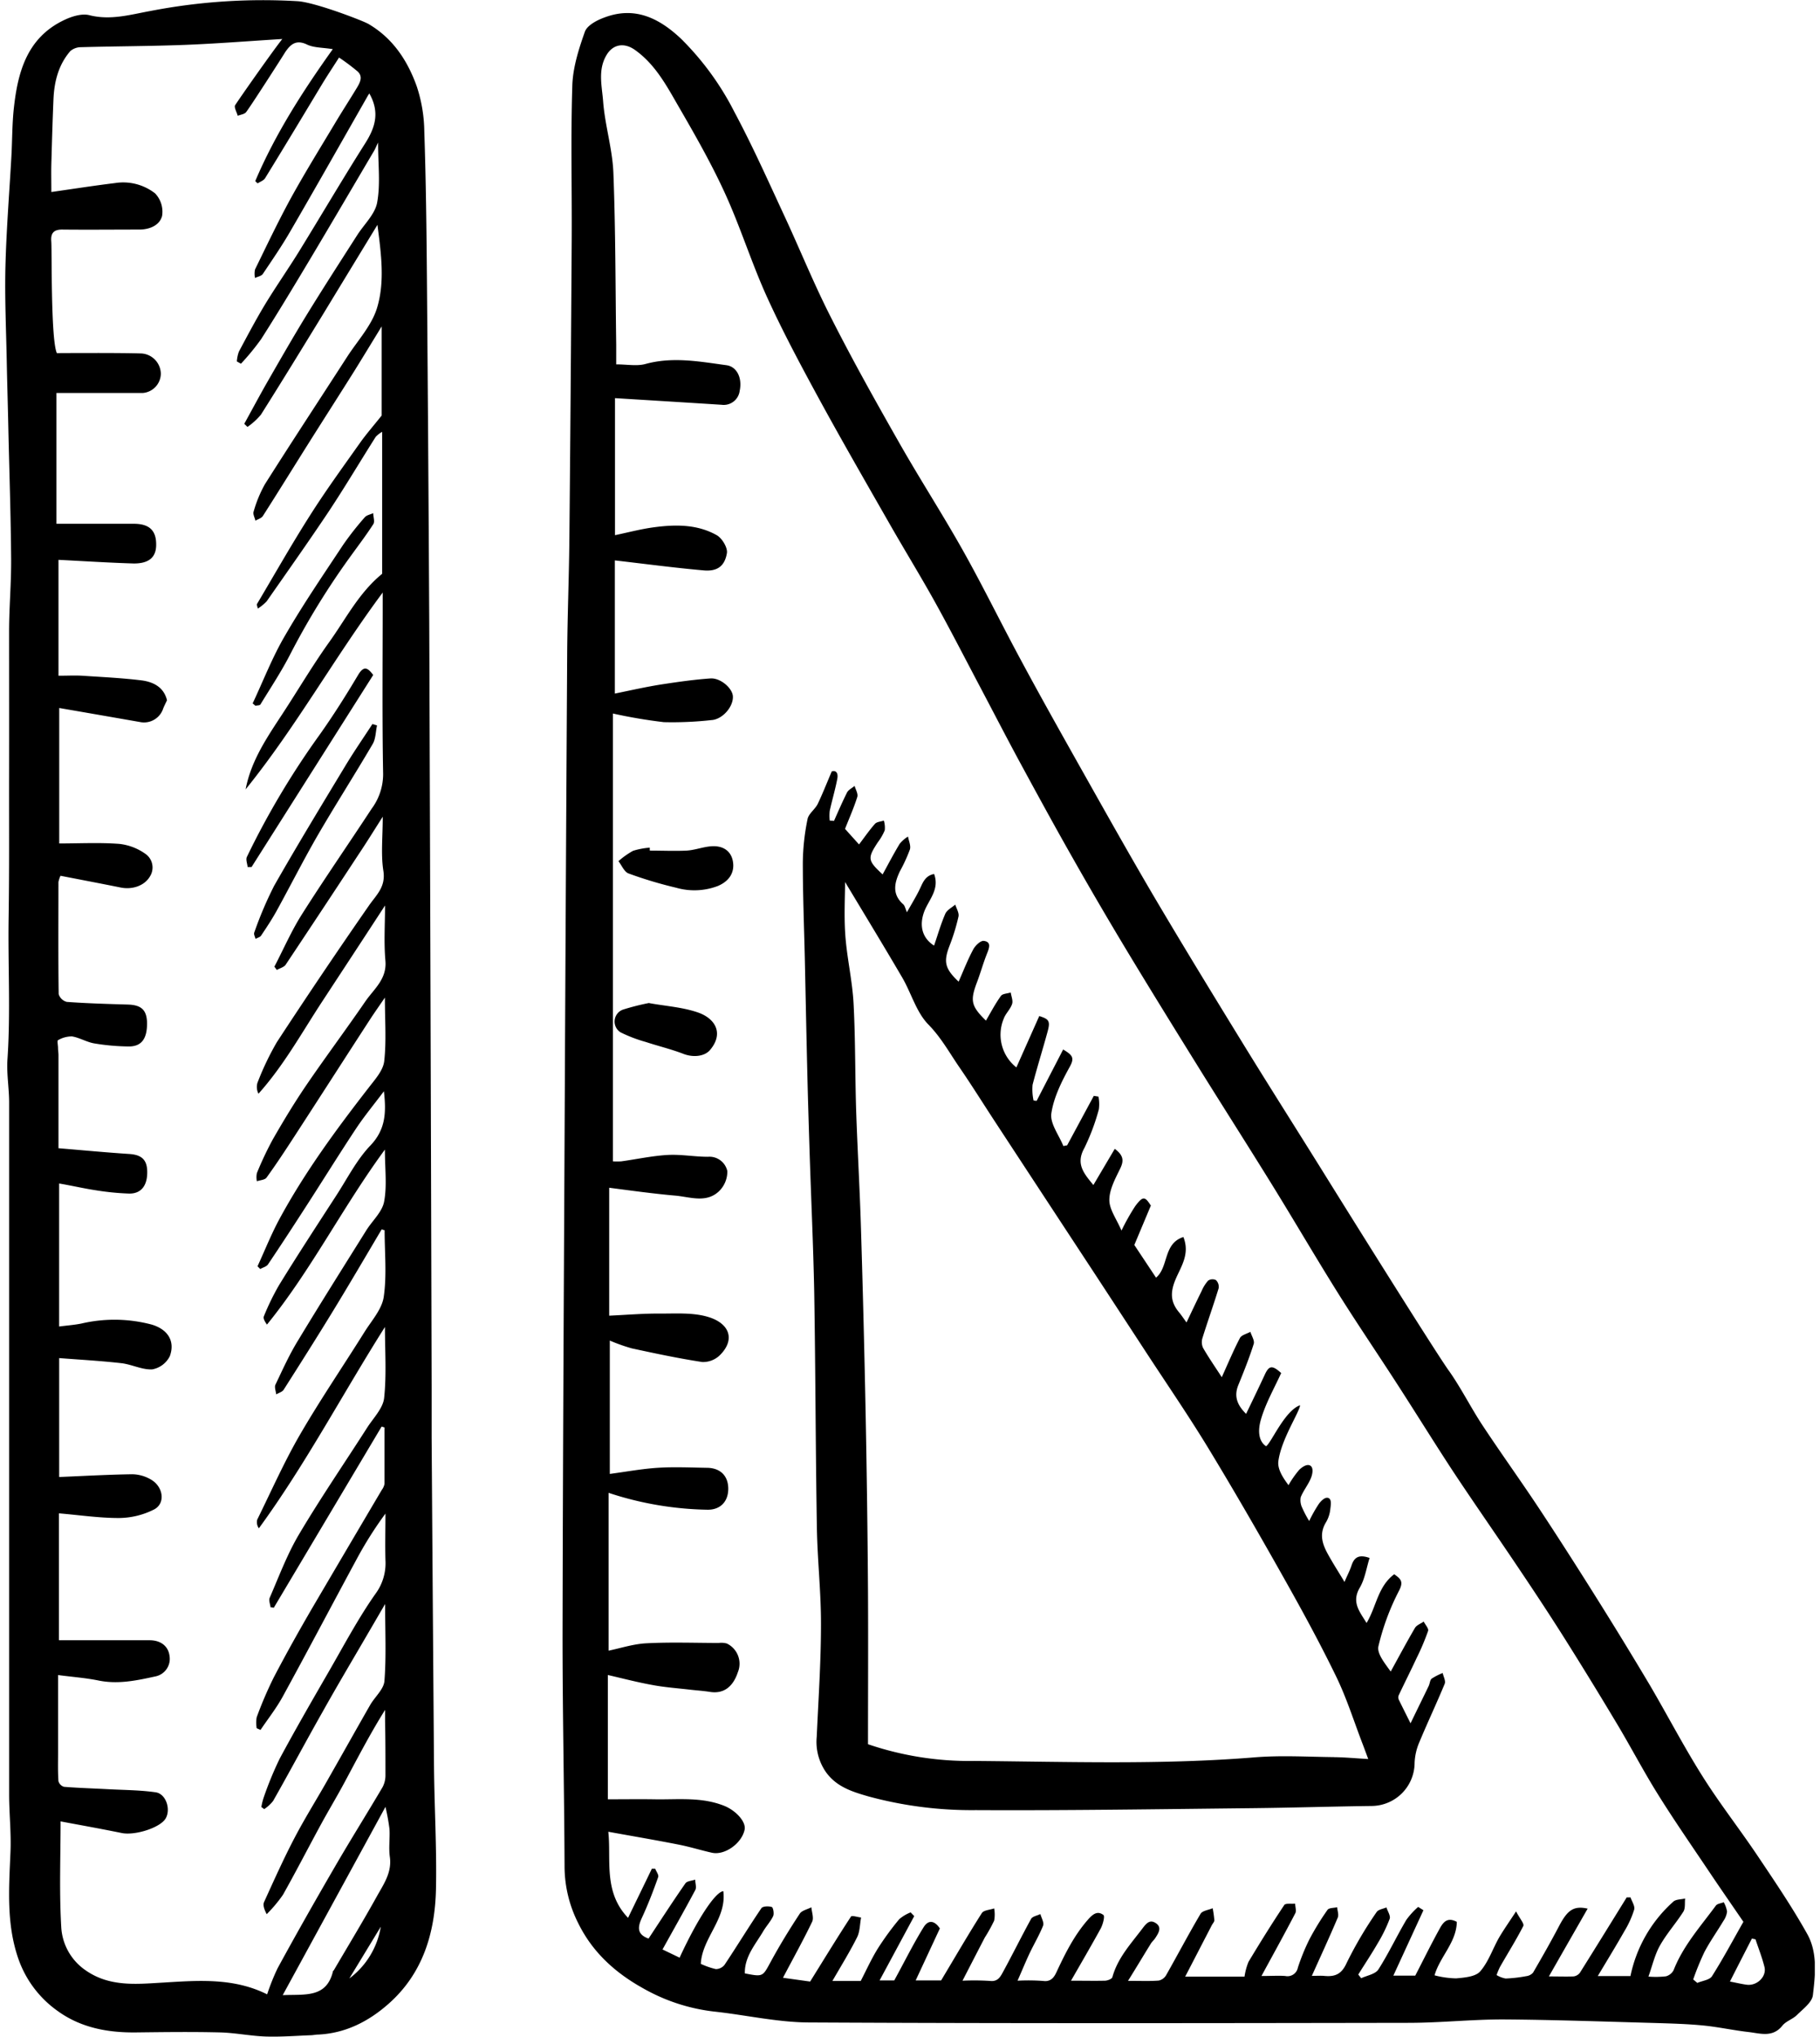 <?xml version="1.0" encoding="UTF-8"?> <svg xmlns="http://www.w3.org/2000/svg" xmlns:xlink="http://www.w3.org/1999/xlink" width="59px" height="66px" viewBox="0 0 387.57 436.05"><defs><style>.cls-1{fill:none;}.cls-2{clip-path:url(#clip-path);}</style><clipPath id="clip-path"><rect class="cls-1" width="387.57" height="436.05"></rect></clipPath></defs><title>conv4</title><g id="Слой_2" data-name="Слой 2"><g id="Слой_1-2" data-name="Слой 1"><g class="cls-2"><path d="M77.57,5c5.37,3.05,8.58,7.91,10.57,13.48a31.88,31.88,0,0,1,1.62,9.63c.35,10.46.47,20.93.56,31.4q.3,36.82.5,73.65.3,82.06.51,164.14c0,3.52,0,7,0,10.55q.24,35.2.51,70.4c.08,8.72.6,17.44.42,26.15-.2,9.44-2.82,18.16-10.22,24.66-4.25,3.74-9.19,6.26-15,6.53-.5,0-1,.12-1.48.14-3.24.12-6.48.38-9.7.28s-6.53-.79-9.81-.88c-6-.15-12-.07-18.05,0s-11.79-1-16.74-4.57A22.91,22.91,0,0,1,2.8,419.32c-2.57-7.44-2-15-1.68-22.67.19-4.1-.27-8.23-.28-12.34q0-74.13,0-148.25c0-3.07-.56-6.16-.36-9.22.69-10.11.09-20.22.25-30.34S.81,176.17.83,166s0-20.5,0-30.75c0-5.22.48-10.43.44-15.65-.07-9-.37-18-.58-27C.59,87.51.43,82.45.33,77.39.2,70.6-.12,63.8.05,57c.2-7.88.84-15.75,1.28-23.63.19-3.46.15-7,.54-10.4.85-7.65,2.86-14.8,10.51-18.56,1.69-.84,3.95-1.59,5.64-1.16,4.57,1.16,8.87-.14,13.15-.91A126.45,126.45,0,0,1,62.69.26c3.87.29,14,4.23,14.88,4.76M59.35,8.35c-7.39.46-14.14,1-20.9,1.26-7.38.28-14.77.29-22.15.49a3.56,3.56,0,0,0-2.35.83c-2.53,2.92-3.44,6.49-3.61,10.26-.2,4.64-.33,9.28-.46,13.92-.05,1.87,0,3.74,0,6,4.83-.69,9.24-1.38,13.67-1.92a11.12,11.12,0,0,1,8.55,2.21,5.69,5.69,0,0,1,1.5,4.83c-.51,2-2.67,2.93-4.93,2.92-5.5,0-11,.06-16.5,0-2,0-2.44,1-2.3,2.6.15,1.77-.13,20.93,1.19,23.85.43,0,13.58-.09,18.21.08A4.43,4.43,0,0,1,33.33,80a4.2,4.2,0,0,1-3.92,4.14c-6.12,0-12.24,0-18.44,0v28h2.57c4.67,0,9.33,0,14,0,3.35,0,4.82,1.45,4.79,4.5,0,2.66-1.53,4-4.76,4-5.38-.16-10.76-.51-16.16-.78v24.81c1.89,0,3.48-.09,5.05,0,4.26.28,8.54.48,12.77,1,2.45.33,4.73,1.41,5.42,4.25-.25.54-.55,1.12-.8,1.73a4.32,4.32,0,0,1-5,2.93c-5.73-1-11.48-2-17.28-3v29c4.45,0,8.72-.23,12.94.1a11.84,11.84,0,0,1,5.7,2.26,3.56,3.56,0,0,1,.8,4.68c-1.15,2-3.76,2.91-6.31,2.39-4.26-.86-8.54-1.67-12.86-2.51a6.15,6.15,0,0,0-.44,1.33c0,8-.06,16,.05,24a2.46,2.46,0,0,0,1.74,1.67c4.34.32,8.7.44,13.06.57,2.84.08,4,1.11,4.12,3.69.1,3.53-1.1,5.3-3.91,5.28a46.72,46.72,0,0,1-7.37-.65c-1.63-.27-3.15-1.23-4.78-1.5a5.86,5.86,0,0,0-3,.81c-.22.1,0,1.07,0,1.64s.09,1,.1,1.49v20c5.31.44,10.23.91,15.15,1.23,2.54.16,3.76,1.15,3.85,3.57.12,3.08-1.21,4.94-3.85,4.91a56.51,56.51,0,0,1-7.1-.7c-2.6-.39-5.18-1-7.91-1.46V284c1.67-.22,3.22-.33,4.74-.63a31.12,31.12,0,0,1,15.1.22c3.36,1,5.06,3.48,3.87,6.75a5.26,5.26,0,0,1-3.78,2.84c-2.18.11-4.39-1.08-6.62-1.33-4.39-.5-8.81-.74-13.3-1.09v25.46c5.32-.22,10.5-.52,15.69-.59a8.14,8.14,0,0,1,3.94,1.12c2.72,1.56,3.18,5.17.65,6.44A16.94,16.94,0,0,1,24.32,325c-4.28,0-8.56-.65-12.82-1v27.17h3.15c5.43,0,10.86,0,16.29,0,2.3,0,4,1.2,4.26,3.4a3.83,3.83,0,0,1-2.93,4.32c-4,.87-8,1.76-12.23.91-2.78-.57-5.63-.77-8.72-1.18v16.71c0,2-.06,4,.08,6a1.75,1.75,0,0,0,1.2,1.22c3.14.25,6.3.34,9.45.51,3.39.18,6.81.18,10.16.66,2.23.32,3.31,3.65,2.14,5.62S27.84,393,25,392.45c-4.49-.92-9-1.72-13.14-2.5,0,7.51-.3,15.07.14,22.59a12,12,0,0,0,5.13,9.23c5.24,3.72,11.14,3,16.89,2.68,7.57-.47,15-1,22.08,2.53a46.88,46.88,0,0,1,2.24-5.59c4-7.34,8.15-14.64,12.36-21.88,3.29-5.67,6.78-11.22,10.11-16.87a5.36,5.36,0,0,0,.63-2.59c0-3.83,0-7.66-.08-11.49,0-.83,0-1.66,0-2.48-3.22,5.14-5.9,10.33-8.66,15.47-1.64,3.07-3.45,6.05-5.11,9.11-2.72,5-5.29,10-8.1,15A30,30,0,0,1,56,409.82c-.59-1.16-.84-2-.55-2.62,2.11-4.63,4.19-9.28,6.55-13.78s5-8.64,7.43-13c2.92-5.11,5.78-10.24,8.71-15.35,1-1.76,2.93-3.38,3.08-5.17.41-5.24.15-10.54.15-16.49-1.38,2.36-2.38,4.09-3.39,5.81-3.35,5.76-6.76,11.48-10,17.27-3.59,6.33-7,12.75-10.6,19.08a8.05,8.05,0,0,1-1.91,1.75l-.61-.45a13.66,13.66,0,0,1,.49-2,74.5,74.5,0,0,1,3.41-8.3c3.4-6.33,7-12.55,10.59-18.77,3.22-5.58,6.25-11.31,9.95-16.57a11,11,0,0,0,2.14-7.18c-.09-3.32,0-6.64,0-10A81.55,81.55,0,0,0,75.17,334c-5.26,9.73-10.41,19.51-15.72,29.21-1.37,2.51-3.17,4.78-4.77,7.16l-.82-.37a6.76,6.76,0,0,1,0-2.34,84.54,84.54,0,0,1,3.6-8.42c2.61-5,5.37-9.93,8.21-14.82,5-8.51,10-17,15-25.46a3.05,3.05,0,0,0,.57-1.3c0-4,0-8,0-12.05l-.62-.19L57.53,344.2l-.7-.1c-.08-.67-.42-1.45-.19-2,2-4.61,3.77-9.38,6.33-13.68,4.62-7.78,9.75-15.26,14.63-22.89,1.31-2,3.33-4.06,3.56-6.25.53-5,.17-10.09.17-15.18-9.1,14.37-17,29.41-27,43.1a2.22,2.22,0,0,1-.36-1.84c3-6.09,5.75-12.31,9.14-18.17,4.34-7.48,9.23-14.65,13.83-22,1.53-2.45,3.74-4.87,4.13-7.53.68-4.66.19-9.5.19-14.26l-.63-.2C77.19,269,73.8,274.8,70.3,280.53s-7.06,11.35-10.66,17c-.3.47-1,.65-1.6,1-.07-.7-.42-1.54-.16-2.08,1.54-3.23,3-6.49,4.89-9.55,4.76-7.88,9.68-15.67,14.56-23.48,1.29-2.06,3.4-3.93,3.82-6.14.65-3.42.17-7.06.17-11.16-9.13,12.44-15.82,25.87-25.26,37.47-.52-.73-.85-1.37-.66-1.78a53.23,53.23,0,0,1,3.22-6.62c4-6.51,8.21-12.94,12.38-19.38,2.32-3.59,4.3-7.52,7.21-10.56,3.3-3.45,3.41-7.13,2.9-11.62-2.12,2.82-4.15,5.27-5.9,7.89-3.54,5.34-6.92,10.79-10.39,16.17-2.81,4.36-5.64,8.71-8.53,13-.33.49-1.1.67-1.67,1l-.58-.59c1.55-3.36,2.92-6.82,4.67-10.07,5.45-10.07,12.21-19.25,19.22-28.27,1.31-1.69,3-3.58,3.24-5.53.49-4.3.15-8.7.15-13.65-1.2,1.75-2.07,3-2.88,4.21C73,226.16,67.59,234.6,62.13,243c-2,3.08-4,6.14-6.16,9.12-.36.5-1.36.53-2.07.78a4.44,4.44,0,0,1,0-1.74,71.72,71.72,0,0,1,3.4-7.2c2.29-4,4.65-7.9,7.23-11.69,4.1-6,8.46-11.84,12.58-17.84,1.84-2.68,4.67-4.79,4.32-8.75s-.08-7.8-.08-11.82c-4.56,7-9,13.76-13.42,20.5s-8.27,13.76-13.69,19.8a3.19,3.19,0,0,1-.22-2.32,60.2,60.2,0,0,1,4.16-8.72q9.65-14.74,19.7-29.21c1.61-2.33,3.66-4,3.11-7.49s-.13-7.21-.13-11.57c-2,3.14-3.53,5.62-5.13,8q-7.78,11.86-15.65,23.67c-.37.56-1.26.77-1.91,1.14-.17-.23-.34-.47-.52-.7,1.95-3.74,3.64-7.64,5.88-11.18,4.84-7.64,10-15.08,14.94-22.62a12.43,12.43,0,0,0,2.47-7.45c-.22-12.16-.09-24.33-.09-36.5v-2.35C70.53,140.74,62.25,155.7,51.49,169c1.17-6.17,4.62-11.17,7.94-16.24s6.46-10.4,10-15.34,6.33-10.52,11.3-14.57V92.45a5.91,5.91,0,0,0-1.38,1.08c-3.35,5.29-6.55,10.68-10,15.89C65,115.94,60.47,122.33,56,128.74a9.47,9.47,0,0,1-1.9,1.55c-.14-.62-.26-.83-.2-.93,3.74-6.3,7.36-12.69,11.29-18.87C68.57,105.14,72.32,100,76,94.8c1.32-1.86,2.83-3.58,4.63-5.84V69.88c-2.19,3.58-4,6.56-5.83,9.51-3.29,5.24-6.63,10.44-9.93,15.68s-6.42,10.3-9.69,15.41c-.31.48-1.05.67-1.59,1-.14-.65-.57-1.39-.39-1.93a27,27,0,0,1,2.41-5.86c5.79-9.15,11.75-18.2,17.62-27.29,2.23-3.45,5.24-6.67,6.4-10.45,1.71-5.6.9-11.58.09-17.81-4.13,6.78-8,13.14-11.85,19.47-4.34,7.08-8.67,14.16-13.11,21.18a14.71,14.71,0,0,1-2.87,2.61l-.69-.66c1.51-2.75,3-5.52,4.53-8.24,2.84-4.94,5.67-9.9,8.64-14.76,3.58-5.84,7.3-11.59,11-17.37,1.48-2.33,3.83-4.49,4.29-7,.73-4,.2-8.13.2-12.85-.48,1-.62,1.37-.82,1.71-4.55,7.71-9.07,15.43-13.66,23.12-3.46,5.78-6.93,11.55-10.55,17.23a51.89,51.89,0,0,1-4.34,5.29l-.88-.49a7.75,7.75,0,0,1,.44-2.1c1.79-3.35,3.57-6.72,5.54-10,2.34-3.86,4.94-7.57,7.32-11.41,4.76-7.73,9.36-15.56,14.22-23.23,2.14-3.39,3.13-6.63.85-10.64-.25.4-.38.61-.5.83C72,30.44,66.56,40.06,61,49.63c-1.78,3.08-3.8,6-5.81,9-.31.47-1.11.6-1.69.88a4.54,4.54,0,0,1,0-1.81c2.53-5.17,5-10.38,7.76-15.42,3-5.43,6.26-10.69,9.44-16,1.5-2.51,3.09-4.95,4.6-7.45.67-1.12,1.38-2.39.2-3.51a45.06,45.06,0,0,0-4-3c-1.38,2.16-2.61,4-3.76,5.91-4,6.64-8,13.3-12.08,19.92-.31.51-1.06.75-1.6,1.11l-.51-.48c4.22-9.93,10-19,16.61-28.26-2.24-.36-4.09-.28-5.56-1-2.32-1.1-3.51,0-4.62,1.63C59.23,12.38,52.54,22.8,51.6,24c-.35.46-1.19.54-1.8.79C49.58,24,49,23,49.23,22.55c1.05-1.65,8.41-12.1,10.12-14.2m.12,418.8c4.75-.21,9.37.66,10.74-5.15,0-.07.12-.11.17-.18,3.08-5.25,6.24-10.46,9.2-15.78,1.44-2.61,3.28-5.13,2.8-8.49-.28-2,.05-4-.08-6a46.63,46.63,0,0,0-.86-4.71l-22,40.3m21-14.64c-2.12,3.49-4.25,7-6.74,11.08a17.26,17.26,0,0,0,6.74-11.08"></path><path d="M309.2,293.46c2.63,3.73,4.68,7.87,7.2,11.69,4.06,6.15,8.38,12.12,12.43,18.27,4.55,6.9,9,13.89,13.37,20.89q5.08,8.13,10,16.4c3.82,6.51,7.32,13.24,11.35,19.63,3.69,5.86,8,11.34,11.85,17.1,3.66,5.45,7.36,10.91,10.56,16.63,2.23,4,1.72,8.72,1.2,13.11-.19,1.52-2.11,2.93-3.4,4.21-.91.91-2.35,1.32-3.13,2.29-2.08,2.61-4.73,1.66-7.24,1.37-3.24-.37-6.44-1.08-9.68-1.4s-6.77-.43-10.16-.53c-10.94-.3-21.89-.7-32.83-.77-6.63,0-13.26.71-19.88.73-42.83.07-85.65.14-128.48-.08-6.83,0-13.64-1.59-20.48-2.33a39.93,39.93,0,0,1-15-4.84c-6-3.3-11-7.67-14.15-14.08a27,27,0,0,1-2.93-12c-.07-16.86-.45-33.71-.43-50.56.07-37.8.29-75.61.47-113.41q.23-47.82.52-95.64c.05-8.22.39-16.44.47-24.65q.3-32.09.5-64.16c.06-11-.22-22,.13-33,.12-3.87,1.37-7.81,2.68-11.51.46-1.34,2.47-2.43,4-3,6.59-2.58,11.88,0,16.65,4.52A60.71,60.71,0,0,1,156.19,24c3.86,7.21,7.2,14.7,10.65,22.13s6.44,14.85,10.1,22c4.56,9,9.49,17.8,14.48,26.57,4.43,7.8,9.31,15.34,13.71,23.17,4.27,7.61,8.1,15.46,12.24,23.14,4,7.45,8.15,14.85,12.3,22.23,5.35,9.5,10.67,19,16.2,28.42,6.13,10.39,12.43,20.69,18.76,31,6.13,10,12.41,19.83,18.58,29.77,5.31,8.54,22.85,36.6,26,41.06m-3.07,129.42a19.92,19.92,0,0,0,4.61.65c1.79-.16,4.15-.35,5.15-1.49,1.79-2.05,2.69-4.86,4.07-7.28,1-1.69,2.12-3.28,3.62-5.57.79,1.53,1.79,2.64,1.55,3.12-1.53,3-3.34,5.86-5,8.78a14.65,14.65,0,0,0-.72,1.73,5.69,5.69,0,0,0,1.93.74,29.51,29.51,0,0,0,4.39-.5,2.31,2.31,0,0,0,1.49-.76c1.91-3.28,3.79-6.58,5.56-9.95s3.08-4.44,6.13-3.75c-2.76,4.82-5.43,9.48-8.3,14.51,2,0,3.66.06,5.29,0a2,2,0,0,0,1.37-.81c3.36-5.35,6.68-10.73,10-16.1h.83c.29.88,1,1.88.77,2.63a20.68,20.68,0,0,1-2.09,4.6c-1.79,3.15-3.69,6.24-5.7,9.61h7a29.24,29.24,0,0,1,9.17-15.93c.57-.53,1.68-.47,2.54-.68-.11.95.08,2.09-.38,2.82-1.57,2.47-3.57,4.69-5,7.23-1.1,1.93-1.6,4.2-2.48,6.67a19.49,19.49,0,0,0,3.74-.06,2.64,2.64,0,0,0,1.65-1.31c2.05-5.25,5.79-9.39,9.05-13.83.32-.42,1.12-.49,1.69-.72a6,6,0,0,1,.71,2,4.44,4.44,0,0,1-.78,2c-1.34,2.24-2.87,4.38-4.08,6.68a58.75,58.75,0,0,0-2.39,5.85l.88.74c1.07-.46,2.62-.62,3.14-1.43,2.4-3.78,4.51-7.75,6.73-11.65-2.53-3.7-5.11-7.41-7.63-11.17-3.62-5.39-7.32-10.73-10.75-16.24-3.21-5.15-6-10.54-9.16-15.75q-5.34-8.92-10.9-17.74c-3.11-4.92-6.32-9.78-9.57-14.61-4.75-7.09-9.65-14.08-14.35-21.19-4-6.11-7.87-12.37-11.85-18.52-4.15-6.43-8.46-12.76-12.53-19.24-4.72-7.53-9.2-15.21-13.86-22.77-4.94-8-10-15.94-15-23.94-5.43-8.74-10.86-17.49-16.18-26.3q-6.21-10.29-12.13-20.75c-3.72-6.55-7.33-13.17-10.92-19.79-2.94-5.42-5.76-10.9-8.64-16.35-3.22-6.09-6.36-12.22-9.7-18.24-3.16-5.68-6.57-11.22-9.79-16.86-5.08-8.89-10.2-17.76-15.1-26.75-3.85-7.08-7.66-14.19-11-21.51s-5.71-15-9-22.21c-2.91-6.38-6.4-12.51-9.92-18.58-2.58-4.46-5-9.1-9.41-12.24-2.25-1.61-4.65-1.28-6.05,1-2,3.26-1,6.81-.77,10.15.41,5.1,2,10.13,2.19,15.23.47,12.2.43,24.43.6,36.65,0,1.43,0,2.86,0,4.28,2.31,0,4.42.42,6.26-.08,5.85-1.61,11.6-.52,17.35.26,2.21.3,3.42,2.69,2.84,5.47a3.45,3.45,0,0,1-3.89,3c-7.53-.48-15.06-.94-22.82-1.42v29.34c2.78-.58,5.54-1.32,8.34-1.69,4.61-.62,9.28-.66,13.45,1.69,1.14.64,2.37,2.68,2.18,3.84-.48,2.86-2.14,4-5.15,3.68-6.22-.55-12.42-1.38-18.85-2.12v28.51c3.46-.7,6.84-1.48,10.26-2s6.8-1,10.22-1.24c2.17-.14,4.7,2.11,4.8,3.81.14,2.24-2.25,5-4.63,5.11a75.09,75.09,0,0,1-10.15.44,109.84,109.84,0,0,1-10.92-1.85v95.88a15.34,15.34,0,0,0,1.8,0c3.31-.46,6.6-1.18,9.92-1.37,2.86-.16,5.76.39,8.64.39a3.92,3.92,0,0,1,4.15,3.06,5.85,5.85,0,0,1-1.87,4.4c-2.74,2.5-6.18,1.12-9.33.85-4.45-.39-8.89-1-14.1-1.68v27.39c3.69-.17,7.2-.47,10.72-.45s7.12-.26,10.37.69c4.73,1.37,6,4.92,2.55,8.28a5.14,5.14,0,0,1-3.72,1.4c-5.06-.77-10.08-1.84-15.08-2.92a38.83,38.83,0,0,1-4.71-1.67v28.55c3.47-.46,6.84-1.09,10.25-1.31s7-.06,10.5,0c2.88,0,4.61,1.69,4.62,4.46s-1.7,4.59-4.55,4.51a71,71,0,0,1-21.08-3.61v33.79c2.53-.52,5.3-1.44,8.1-1.58,5.16-.27,10.33-.08,15.5-.07a4.29,4.29,0,0,1,1.73.12,4.8,4.8,0,0,1,2.35,6.16c-1.07,3.22-3.13,4.64-5.94,4.2-1.46-.23-2.93-.32-4.4-.49-2.68-.31-5.38-.5-8-1-3.22-.58-6.4-1.42-9.5-2.13v26.61c3.42,0,6.66-.05,9.9,0,5.06.1,10.17-.57,15.1,1.43,2.32.95,4.66,3.32,4.29,5.09-.62,2.93-4.26,5.53-7,4.92-2.37-.53-4.7-1.26-7.08-1.73-5.06-1-10.15-1.86-15.11-2.76.65,6-1.11,12.88,4.23,18.43,1.72-3.56,3.41-7,5.1-10.52h.71c.24.61.81,1.34.64,1.8-1.06,3-2.19,5.92-3.51,8.77-.93,2-1,3.52,1.45,4.39,2.59-3.92,5.17-7.92,7.89-11.82.35-.51,1.38-.55,2.1-.8,0,.76.34,1.68,0,2.26-2.27,4.27-4.66,8.46-7,12.69l3.66,1.76c3.7-8.05,7.61-14.07,9.36-14.24.77,5.93-4.54,10-4.82,15.56a16,16,0,0,0,3.22,1.12,2.38,2.38,0,0,0,1.87-.92c2.67-4,5.18-8.13,7.89-12.12.29-.43,1.55-.47,2.22-.25.3.09.54,1.41.3,1.94-.55,1.16-1.47,2.14-2.14,3.27-1.67,2.83-4,5.4-3.93,9,3.93.78,3.81.71,5.57-2.53,1.91-3.51,4-6.92,6.2-10.26.46-.69,1.64-.92,2.48-1.36.08,1,.56,2.27.17,3.09-1.88,3.92-4,7.72-6.25,12l5.82.81c3.11-5,5.86-9.51,8.75-13.92.19-.28,1.42.13,2.16.21-.27,1.42-.24,3-.86,4.24-1.53,3.05-3.35,6-5.29,9.35h6.07c1.23-2.38,2.29-4.73,3.63-6.9a60.6,60.6,0,0,1,4.62-6.33,8.5,8.5,0,0,1,2.44-1.46c.26.27.52.53.77.8L187.27,424h3.14c2.2-4,4.07-7.81,6.29-11.39,1.2-1.93,2.6-1.1,3.48.26L195,424h5.45c3-5,5.76-9.77,8.72-14.42.4-.63,1.73-.68,2.64-1a7.24,7.24,0,0,1,0,2.62,33.89,33.89,0,0,1-2,3.61c-1.56,3-3.08,5.95-4.78,9.25a53.88,53.88,0,0,1,5.93.05c1.64.19,2.2-.92,2.75-1.93,2.05-3.76,3.95-7.6,6-11.34.3-.55,1.31-.71,2-1.05.22.84.83,1.82.58,2.48-.79,2-1.94,3.92-2.88,5.9-.86,1.82-1.62,3.69-2.59,5.89a43.49,43.49,0,0,1,5.47.05c1.61.23,2.33-.73,2.83-1.81,1.9-4.06,3.84-8,6.9-11.45,1.14-1.28,2.07-1.7,3.19-.86.35.27-.11,2-.57,2.88-2,3.64-4.08,7.2-6.37,11.19,2.9,0,5.06.05,7.22,0,.58,0,1.53-.37,1.64-.76,1.12-4.06,3.88-7.05,6.34-10.29.9-1.2,1.66-2.17,3-1.25s.5,2.17-.18,3.21c-.26.4-.65.71-.9,1.12-1.54,2.47-3,4.95-4.91,8,2.81,0,4.7.09,6.58-.06a2.42,2.42,0,0,0,1.58-1.15c2.48-4.37,4.82-8.82,7.38-13.15.4-.67,1.7-.8,2.59-1.19a22.86,22.86,0,0,1,.36,2.58c0,.35-.37.71-.55,1.07-1.92,3.7-3.83,7.41-5.7,11h12.71a13.59,13.59,0,0,1,.85-3.16c2.47-4.11,5-8.18,7.66-12.17.28-.43,1.53-.21,2.34-.3,0,.71.33,1.57,0,2.11-2.27,4.36-4.66,8.67-7.22,13.38,2.26,0,3.69-.11,5.09,0a2.27,2.27,0,0,0,2.71-1.8,44.9,44.9,0,0,1,2.41-5.93,56.46,56.46,0,0,1,3.94-6.43c.31-.45,1.35-.39,2.06-.56.06.75.39,1.61.13,2.22-1.72,4.07-3.58,8.09-5.55,12.47,1.21,0,1.87-.05,2.52,0,2.33.24,3.82-.24,4.95-2.79a84.44,84.44,0,0,1,6.4-10.86c.36-.56,1.39-.69,2.11-1,.25.82.92,1.79.69,2.44a31.25,31.25,0,0,1-2.54,5.2c-1.32,2.29-2.79,4.49-4.19,6.73l.63.79c1.26-.6,3-.86,3.67-1.86,2.19-3.42,3.92-7.12,6-10.64a16.47,16.47,0,0,1,2.53-2.77l1.13.71-6.44,14H302c1.69-3.27,3.33-6.6,5.11-9.84.73-1.32,1.57-2.87,3.79-1.67-.08,4.39-3.6,7.44-4.75,11.38m68.72-7.64-.77-.16c-1.54,3-3.08,6-4.7,9.2,1.7.33,2.64.56,3.6.68,2.21.28,4.3-1.76,3.79-3.81s-1.27-3.94-1.92-5.91"></path><path d="M79.63,155.34c-.29,1.32-.27,2.83-.92,3.94-3.83,6.53-7.92,12.92-11.73,19.47-3.1,5.36-5.89,10.89-8.88,16.32-1,1.8-2.14,3.52-3.29,5.23-.23.35-.79.48-1.2.71-.1-.45-.42-1-.27-1.35a80.19,80.19,0,0,1,4.25-10c4.95-8.69,10.15-17.24,15.32-25.8,1.81-3,3.82-5.9,5.74-8.85l1,.31"></path><path d="M78.83,144.49,52.76,185.63h-.84c-.07-.73-.43-1.6-.16-2.17a174.24,174.24,0,0,1,15.6-26.18c2.92-4.12,5.63-8.41,8.21-12.75,1.27-2.15,2.11-1.53,3.26,0"></path><path d="M53,150.59c2.3-4.89,4.26-10,7-14.63,3.83-6.61,8.16-12.94,12.38-19.32a64,64,0,0,1,4.64-5.9c.4-.46,1.19-.59,1.8-.88,0,.81.4,1.83,0,2.39-1.61,2.49-3.42,4.85-5.15,7.26a162.89,162.89,0,0,0-12.61,20.54c-1.9,3.71-4.22,7.21-6.4,10.77-.14.23-.7.19-1.06.28l-.61-.51"></path><path d="M138.09,182.11c2.63,0,5.26.12,7.88,0,1.75-.11,3.46-.79,5.21-.92,2.57-.2,4.18,1,4.63,3,.54,2.5-.69,4.45-3.19,5.5a14.11,14.11,0,0,1-8.91.37A88.09,88.09,0,0,1,133.5,187c-.92-.34-1.45-1.72-2.16-2.63a17.72,17.72,0,0,1,3.12-2.21,15.62,15.62,0,0,1,3.59-.68c0,.21,0,.41,0,.62"></path><path d="M137.92,214.76c3.58.65,7.16.87,10.43,2,3.7,1.27,5.61,4.44,2.64,8-1.21,1.47-3.71,1.67-5.78.85-2.61-1-5.37-1.66-8.05-2.54a30.34,30.34,0,0,1-5.38-2.06,2.72,2.72,0,0,1,.51-4.85,52.11,52.11,0,0,1,5.63-1.43"></path><path d="M307.91,358.17a12.79,12.79,0,0,0-2.39,1.22c-.38.3-.39,1.05-.64,1.56-1.25,2.6-2.53,5.19-3.89,8-1-2-1.75-3.49-2.49-5a1.24,1.24,0,0,1-.07-.94c1.27-2.7,2.62-5.36,3.88-8.07a51.13,51.13,0,0,0,2.44-5.77c.17-.5-.6-1.31-.94-2-.64.45-1.52.76-1.88,1.37-1.8,3.07-3.47,6.21-5.19,9.33-1.4-1.95-3-3.93-2.62-5.45a51.13,51.13,0,0,1,4.37-11.79c1.05-2,.44-2.59-1-3.59-3.53,2.64-3.83,7-5.92,10.43-1.43-2.37-3.3-4.42-1.45-7.56,1.1-1.88,1.42-4.21,2.1-6.36-2.47-.87-3.34,0-3.9,1.69-.39,1.17-1,2.27-1.47,3.45-1-1.68-1.88-3.05-2.7-4.45-1.52-2.63-3.2-5.22-1.22-8.41a6.93,6.93,0,0,0,.88-2.77c.09-.76.34-2-.38-2.33s-1.61.62-2.05,1.2a30.58,30.58,0,0,0-2.1,3.71,24.34,24.34,0,0,1-1.48-2.8,3.67,3.67,0,0,1-.33-2.3c.58-1.45,1.64-2.71,2.21-4.16.29-.73.59-2.1-.14-2.58s-1.84.34-2.39.88a21,21,0,0,0-2.3,3.29c-.59-.85-2.43-3.1-2.17-5.12.6-4.69,4.55-10.55,4.65-12-3.35,1.21-6.21,8.17-7.29,8.78-1.85-1.25-1.64-3.84-1.11-5.67,1-3.5,2.88-6.75,4.35-10-1.92-1.74-2.6-1.62-3.51.35-1.29,2.78-2.62,5.53-4,8.39-1.93-1.9-2.64-3.79-1.66-6.18,1.18-2.89,2.35-5.81,3.29-8.79.23-.71-.45-1.72-.71-2.59-.77.43-1.9.67-2.24,1.32-1.38,2.63-2.53,5.39-3.89,8.39-1.48-2.28-2.83-4.22-4-6.26a2.94,2.94,0,0,1-.13-2.15c1.11-3.56,2.37-7.07,3.46-10.64a2,2,0,0,0-.58-1.74,1.67,1.67,0,0,0-1.67.11,8.14,8.14,0,0,0-1.41,2.26c-1.08,2.17-2.11,4.37-3.22,6.7-.65-.88-1.09-1.56-1.61-2.18-1.8-2.16-1.91-4.19-.78-6.94s3.19-5.46,1.72-9.17c-4.36,1.38-3.13,6.44-5.86,8.7l-4.65-7,3.54-8.43c-1.28-2-1.7-2.08-3.35.12a47.35,47.35,0,0,0-2.94,5.23c-1.05-2.47-2.6-4.51-2.6-6.54,0-2.26,1.28-4.59,2.32-6.73.82-1.68.73-2.83-1.16-4.23l-4.58,7.75c-2-2.44-3.83-4.49-1.95-7.88a46.09,46.09,0,0,0,3.12-8.32,8.43,8.43,0,0,0-.08-2.73l-1-.16q-2.85,5.29-5.71,10.59l-.81.15c-.93-2.33-2.89-4.82-2.57-7,.52-3.49,2.26-6.92,4-10.07,1-1.86.48-2.42-1.47-3.6-1.94,3.76-3.81,7.36-5.68,11l-.66-.08a11.11,11.11,0,0,1-.21-3.37c1-3.85,2.2-7.64,3.24-11.48.58-2.16.25-2.58-1.81-3.23-1.63,3.66-3.25,7.3-4.9,11a8.92,8.92,0,0,1-2.72-10.41c.4-1.13,1.41-2,1.8-3.17.24-.71-.17-1.63-.29-2.46-.72.23-1.75.24-2.1.73-1.2,1.66-2.16,3.5-3.21,5.29-3.15-3.08-3.39-4.24-2-8,.82-2.12,1.41-4.33,2.26-6.43.48-1.21.89-2.44-.72-2.64-.69-.09-1.83,1-2.27,1.84-1.18,2.2-2.08,4.53-3.12,6.89-3-2.82-3.25-4.3-1.95-7.68a43.45,43.45,0,0,0,1.92-6.26c.17-.77-.43-1.71-.69-2.56-.73.64-1.79,1.14-2.15,2-.95,2.19-1.61,4.51-2.39,6.78-2.66-1.69-3.15-4.41-2.14-7.2.93-2.55,3.38-4.79,2.15-8.13-2.07.37-2.5,2.11-3.25,3.59s-1.64,2.94-2.57,4.6c-.34-.77-.44-1.39-.8-1.71-2.45-2.17-1.88-4.59-.7-7.08a34.6,34.6,0,0,0,2.13-4.64c.25-.81-.24-1.85-.4-2.78a7.16,7.16,0,0,0-1.77,1.53c-1.3,2.14-2.45,4.36-3.67,6.58-3.22-3-3.28-3.44-1-6.92a11.58,11.58,0,0,0,1.46-2.54,5.21,5.21,0,0,0-.2-2.07c-.65.23-1.5.26-1.9.7-1.22,1.38-2.27,2.91-3.41,4.41l-3-3.33c.92-2.33,1.91-4.55,2.63-6.85.2-.66-.36-1.56-.57-2.35-.56.46-1.32.82-1.63,1.41-1,2-1.87,4-2.79,6.08l-.92-.07a10.2,10.2,0,0,1,0-2.07c.5-2.29,1.18-4.55,1.62-6.85.29-1.53-.53-1.87-1.19-1.59-1.14,2.68-2,4.87-3,6.95-.58,1.18-2,2.11-2.19,3.31a48.41,48.41,0,0,0-1,9.28c0,7,.28,14,.44,21,.17,7.8.32,15.6.51,23.4.13,5.72.31,11.44.49,17.16.32,10.11.8,20.2,1,30.31.28,16.8.29,33.61.57,50.41.11,6.94.9,13.87.88,20.81,0,8-.55,16-.91,24a11.33,11.33,0,0,0,2,7.64c2.29,3.16,5.68,4.18,9.06,5.16a84.26,84.26,0,0,0,23,2.94c19.71.1,39.43-.21,59.14-.42,8.55-.09,17.1-.36,25.65-.47a9.27,9.27,0,0,0,9.2-9.23,12.38,12.38,0,0,1,1-4.39c1.75-4.21,3.71-8.34,5.45-12.55.24-.61-.27-1.52-.43-2.29m-23.28,18c-5.67-.06-11.36-.41-17,.05-20,1.63-40.06.93-60.07.77a67.26,67.26,0,0,1-22.74-3.58c0-10.9.06-21.73,0-32.56q-.13-18.94-.5-37.9-.39-19.91-1-39.81c-.24-8.1-.71-16.21-1-24.31s-.17-16-.59-24c-.26-4.86-1.4-9.66-1.76-14.51-.31-4.22-.06-8.48-.06-11.51,3.65,6.09,8,13.21,12.22,20.42,1.93,3.29,3,7.35,5.53,10,2.8,2.83,4.59,6.13,6.75,9.27,2.68,3.9,5.18,7.92,7.78,11.88q10.44,15.93,20.9,31.85,5.65,8.63,11.3,17.28c4.45,6.81,9.06,13.52,13.29,20.47,5.47,9,10.72,18.11,15.89,27.28,4,7.09,7.92,14.25,11.48,21.57,2.3,4.71,3.87,9.78,5.77,14.69.41,1.08.8,2.16,1.14,3.06-2.68-.15-5-.38-7.36-.4"></path></g></g></g></svg> 
